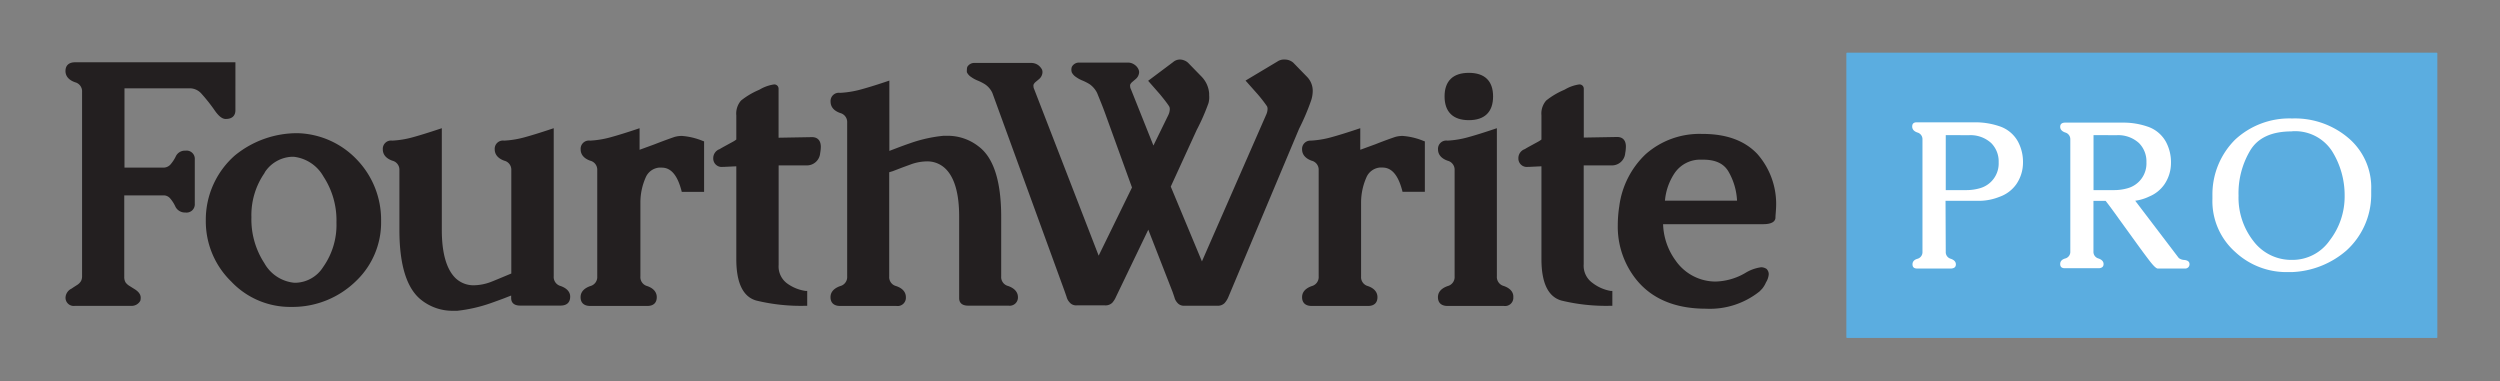 <svg id="Layer_1" data-name="Layer 1" xmlns="http://www.w3.org/2000/svg" viewBox="0 0 336 51.25"><rect x="0" y="0" width="336" height="51.25" fill="#808080" stroke="none"/><defs><style>.cls-1{fill:#231f20;}.cls-2{fill:#5bade0;}.cls-3{fill:#fff;}</style></defs><title>Artboard 3 copy 6</title><path class="cls-1" d="M25.43,11.87a2.09,2.09,0,0,1,1.59.66,22.59,22.59,0,0,1,1.78,2.23c.57.84,1.06,1.23,1.54,1.23.84,0,1.3-.42,1.3-1.18V8.37H10.1c-.84,0-1.3.42-1.3,1.18,0,.48.23,1.14,1.3,1.51a1.25,1.25,0,0,1,.93,1.3V37.15a1.37,1.37,0,0,1-.14.62,1.58,1.58,0,0,1-.54.54c-.27.17-.52.33-.73.48a1.4,1.4,0,0,0-.81,1.14,1.1,1.1,0,0,0,1.25,1.18h7.61a1.33,1.33,0,0,0,1.19-.69l0,0v0a1.76,1.76,0,0,0,.05-.42c0-.43-.29-.82-.87-1.17l-.67-.42a1.77,1.77,0,0,1-.49-.45,1.4,1.4,0,0,1-.18-.75V26.26H22a1.13,1.13,0,0,1,.83.36,4.57,4.57,0,0,1,.72,1.1,1.42,1.42,0,0,0,1.36.84,1.11,1.11,0,0,0,1.27-1.18V21.44a1.11,1.11,0,0,0-1.27-1.19,1.34,1.34,0,0,0-1.28.76A4.87,4.87,0,0,1,23,22a1.29,1.29,0,0,1-1,.53H16.73V11.87Z"/><path class="cls-1" d="M40,17.9a13.21,13.21,0,0,0-8.44,3,11.49,11.49,0,0,0-3.9,8.7v.07a11.27,11.27,0,0,0,3.4,8.15,10.89,10.89,0,0,0,8,3.43h.36a12.19,12.19,0,0,0,8.44-3.49,10.85,10.85,0,0,0,3.36-8v-.14A11.66,11.66,0,0,0,48,21.49,11.41,11.41,0,0,0,40,17.9Zm-4.44,5.3a4.59,4.59,0,0,1,3.69-2.13h.22a5.26,5.26,0,0,1,4,2.65,10.74,10.74,0,0,1,1.75,6.17,9.81,9.81,0,0,1-1.79,6A4.51,4.51,0,0,1,39.8,38h-.27a5.17,5.17,0,0,1-4-2.63,10.76,10.76,0,0,1-1.74-6.17A9.91,9.91,0,0,1,35.59,23.2Z"/><path class="cls-1" d="M75.35,38.44a1.25,1.25,0,0,1-.93-1.3V17.23l-.36.12c-1.46.49-2.67.86-3.59,1.11a12.71,12.71,0,0,1-2.71.44,1.11,1.11,0,0,0-1.27,1.18c0,.48.23,1.14,1.29,1.52a1.24,1.24,0,0,1,.94,1.26v13.9c-1.12.47-2.7,1.13-2.9,1.19a6.7,6.7,0,0,1-2.08.39,3.49,3.49,0,0,1-2.56-1C60,36.15,59.38,34,59.38,30.92V17.23l-.36.12c-1.47.49-2.67.86-3.59,1.11a12.71,12.71,0,0,1-2.71.44,1.11,1.11,0,0,0-1.27,1.18c0,.48.22,1.14,1.29,1.52a1.24,1.24,0,0,1,.94,1.26v8.05c0,4.75,1,7.93,3,9.45a6.73,6.73,0,0,0,4.07,1.41l.7,0a20.2,20.2,0,0,0,4.43-1c.57-.2,1.18-.42,1.82-.66l1-.39v.35c0,.38.16,1,1.21,1h5.42c.84,0,1.3-.42,1.3-1.18C76.65,39.46,76.42,38.82,75.35,38.44Z"/><path class="cls-1" d="M91.67,18.27a3.66,3.66,0,0,0-1,.13c-.65.22-1.56.55-2.71,1l-2,.73V17.23l-.35.12c-1.46.49-2.67.86-3.59,1.11a12.71,12.71,0,0,1-2.71.44,1.11,1.11,0,0,0-1.27,1.18c0,.48.22,1.14,1.29,1.52a1.24,1.24,0,0,1,.94,1.26V37.15a1.25,1.25,0,0,1-.94,1.3c-1.07.38-1.3,1-1.3,1.49,0,.76.46,1.18,1.3,1.18H87c.82,0,1.27-.42,1.27-1.18,0-.47-.22-1.12-1.28-1.49a1.24,1.24,0,0,1-.92-1.3v-10a8.3,8.3,0,0,1,.69-3.25,2.18,2.18,0,0,1,1.79-1.37l.39,0c1.23,0,2.09,1,2.64,3.06l.05.2h3V19l-.18-.06A9.11,9.11,0,0,0,91.67,18.27Z"/><path class="cls-1" d="M135.5,38.44a1.24,1.24,0,0,1-.94-1.3v-8c0-4.74-1-7.91-3-9.43a6.71,6.71,0,0,0-4.11-1.46l-.65,0a19,19,0,0,0-4.48,1c-.56.19-1.16.41-1.79.65l-1,.38V10.83l-.36.12c-1.44.49-2.64.85-3.56,1.1a13.16,13.16,0,0,1-2.71.43,1.11,1.11,0,0,0-1.27,1.19c0,.48.22,1.14,1.29,1.52a1.25,1.25,0,0,1,.94,1.29V37.15a1.25,1.25,0,0,1-.94,1.3c-1.07.38-1.3,1-1.3,1.49,0,.76.46,1.18,1.3,1.18h7.56a1.11,1.11,0,0,0,1.27-1.18c0-.47-.22-1.12-1.3-1.49a1.24,1.24,0,0,1-.94-1.3v-14L120,23l1.3-.5,1.23-.45a6.65,6.65,0,0,1,2-.36,3.49,3.49,0,0,1,2.56,1c1.2,1.18,1.82,3.33,1.82,6.39v11c0,.38.16,1,1.21,1h5.42a1.11,1.11,0,0,0,1.27-1.18C136.8,39.46,136.57,38.82,135.5,38.44Z"/><path class="cls-1" d="M176.43,12.25a2.68,2.68,0,0,0-.77-1.93l-1.85-1.9,0,0A1.76,1.76,0,0,0,172.68,8a1.61,1.61,0,0,0-1,.27l-4.28,2.56L169,12.63a18.22,18.22,0,0,1,1.29,1.66.82.82,0,0,1,.07.37,2,2,0,0,1-.2.79l-8.62,19.68-4.19-10.05,3.49-7.62a28.22,28.22,0,0,0,1.58-3.6,3,3,0,0,0,.09-1.06c0-.09,0-.18,0-.26a3.63,3.63,0,0,0-1-2.22l-1.85-1.9,0,0A1.73,1.73,0,0,0,158.61,8a1.42,1.42,0,0,0-.95.35l-3.35,2.51,1.57,1.79c.55.67,1,1.24,1.27,1.67a.82.82,0,0,1,.07.37,1.94,1.94,0,0,1-.2.78l-2,4.09L152,12v0a.87.87,0,0,1-.11-.39.77.77,0,0,1,0-.22,1,1,0,0,1,.27-.36l.47-.4h0a1.28,1.28,0,0,0,.47-.93,1,1,0,0,0-.06-.31,1.48,1.48,0,0,0-.54-.68,1.52,1.52,0,0,0-.92-.3h-6.53a1.08,1.08,0,0,0-1,.59l0,0a1.33,1.33,0,0,0-.06.36,1.61,1.61,0,0,0,.05.35v0l0,0a1.59,1.59,0,0,0,.56.63,4.14,4.14,0,0,0,.92.5,6.71,6.71,0,0,1,.93.48,3.16,3.16,0,0,1,1,1.17l.55,1.36c.21.52.45,1.15.72,1.91l3.42,9.44-4.48,9.16L139,12v0a.91.91,0,0,1-.1-.39.74.74,0,0,1,0-.21,1,1,0,0,1,.27-.37l.48-.4h0a1.27,1.27,0,0,0,.46-.93,1.22,1.22,0,0,0-.05-.32l0,0a1.81,1.81,0,0,0-.49-.6l0,0a1.61,1.61,0,0,0-.94-.32H131A1.08,1.08,0,0,0,130,9l0,0a1.36,1.36,0,0,0-.05.36,1.75,1.75,0,0,0,0,.35v0l0,0a1.57,1.57,0,0,0,.56.63,4.16,4.16,0,0,0,.92.5,6.64,6.64,0,0,1,.94.48,2.84,2.84,0,0,1,1,1.16l9.73,26.7.25.72a1.65,1.65,0,0,0,.37.7,1.14,1.14,0,0,0,1,.44h3.77a1.29,1.29,0,0,0,1-.35,3,3,0,0,0,.51-.82l4.33-9,3.27,8.38.24.7a1.67,1.67,0,0,0,.36.7,1.14,1.14,0,0,0,1,.44h4.38a1.29,1.29,0,0,0,1-.35,2.94,2.94,0,0,0,.52-.84L174.6,17.3a30.77,30.77,0,0,0,1.62-3.81A4.11,4.11,0,0,0,176.43,12.25Z"/><path class="cls-1" d="M188.53,18.27a3.65,3.65,0,0,0-1,.13c-.66.22-1.57.55-2.71,1l-2,.73V17.23l-.36.12c-1.46.49-2.67.86-3.59,1.11a12.73,12.73,0,0,1-2.71.44A1.11,1.11,0,0,0,175,20.08c0,.48.23,1.14,1.29,1.52a1.24,1.24,0,0,1,.94,1.26V37.15a1.25,1.25,0,0,1-.93,1.3c-1.07.38-1.3,1-1.3,1.49,0,.76.46,1.18,1.3,1.18h7.56c.82,0,1.27-.42,1.27-1.18,0-.47-.22-1.12-1.28-1.49a1.24,1.24,0,0,1-.92-1.3v-10a8.34,8.34,0,0,1,.69-3.25,2.19,2.19,0,0,1,1.8-1.38l.39,0c1.23,0,2.09,1,2.64,3.06l.05.2h3V19l-.18-.06A9.11,9.11,0,0,0,188.53,18.27Z"/><path class="cls-1" d="M202.12,38.44a1.25,1.25,0,0,1-.94-1.3V17.23l-.36.12c-1.45.49-2.65.86-3.57,1.11a12.7,12.7,0,0,1-2.71.44,1.11,1.11,0,0,0-1.27,1.18c0,.48.22,1.14,1.29,1.52a1.24,1.24,0,0,1,.94,1.26V37.15a1.25,1.25,0,0,1-.94,1.3c-1.07.38-1.3,1-1.3,1.49,0,.76.46,1.18,1.3,1.18h7.56a1.11,1.11,0,0,0,1.27-1.18C203.42,39.46,203.19,38.82,202.12,38.44Z"/><path class="cls-1" d="M197.41,16.15c2.13,0,3.26-1.1,3.26-3.19s-1.13-3.17-3.26-3.17-3.26,1.1-3.26,3.17S195.28,16.15,197.41,16.15Z"/><path class="cls-1" d="M214,38a2.83,2.83,0,0,1-1.15-2.5V22.23l3.75,0a1.79,1.79,0,0,0,1.83-1.65,5,5,0,0,0,.09-.87c0-1.13-.73-1.3-1.16-1.3l-4.5.08V11.94a.57.57,0,0,0-.63-.59,5.26,5.26,0,0,0-1.91.68l-.17.08a10.25,10.25,0,0,0-2.34,1.4,2.65,2.65,0,0,0-.64,2v3.24a3,3,0,0,1-.44.29c-.91.5-1.52.82-1.79,1a1.28,1.28,0,0,0-.87,1.18v.06a1.13,1.13,0,0,0,1.27,1.15h.15l1.68-.08V34.83c0,3.2.91,5.08,2.71,5.57a25.43,25.43,0,0,0,6.55.7h.27v-2l-.23,0A5.57,5.57,0,0,1,214,38Z"/><path class="cls-1" d="M109.14,18.43l-4.5.08V11.94a.57.57,0,0,0-.63-.59,5.25,5.25,0,0,0-1.9.68l-.17.08a10.26,10.26,0,0,0-2.34,1.4,2.66,2.66,0,0,0-.64,2v3.24a3.07,3.07,0,0,1-.44.29c-.91.5-1.52.82-1.79,1a1.28,1.28,0,0,0-.87,1.18v.06a1.13,1.13,0,0,0,1.27,1.15h.15l1.68-.08V34.83c0,3.2.91,5.08,2.71,5.57a25.42,25.42,0,0,0,6.55.7h.27v-2l-.23,0a5.56,5.56,0,0,1-2.46-1,2.83,2.83,0,0,1-1.15-2.5V22.23l3.75,0a1.79,1.79,0,0,0,1.83-1.65,5,5,0,0,0,.09-.87C110.3,18.6,109.57,18.43,109.14,18.43Z"/><path class="cls-1" d="M236.21,20.72C234.49,18.88,232,18,228.85,18h-.09a10.92,10.92,0,0,0-7.59,2.73,11.7,11.7,0,0,0-3.54,7,16.62,16.62,0,0,0-.2,2.54,11.34,11.34,0,0,0,2.42,7.22c2.08,2.64,5.25,4,9.43,4h0a10.69,10.69,0,0,0,7.2-2.32h0l.35-.36a3.58,3.58,0,0,0,.52-.86,2.39,2.39,0,0,0,.37-1.11,1,1,0,0,0-.3-.7l0,0a1.31,1.31,0,0,0-.73-.22,5.46,5.46,0,0,0-2.16.79,8.27,8.27,0,0,1-4,1.13A6.55,6.55,0,0,1,225.19,35a8.72,8.72,0,0,1-1.67-4.87H236.9c.4,0,1.62,0,1.72-.82,0-.39.07-.89.09-1.53A10.17,10.17,0,0,0,236.21,20.72ZM225,23.37a4.15,4.15,0,0,1,3.68-1.91h.23c1.7,0,2.83.55,3.45,1.69a8.66,8.66,0,0,1,1.1,3.82h-9.69A7.85,7.85,0,0,1,225,23.37Z"/><rect class="cls-2" x="248.15" y="7.08" width="79.43" height="38.34" rx="0.08" ry="0.08"/><path class="cls-3" d="M261.51,33.84a.92.92,0,0,0,.68.94q.68.24.68.75t-.61.56h-4.6q-.62,0-.62-.56t.67-.75a.92.92,0,0,0,.67-.94l0-15.09a.93.93,0,0,0-.68-.94Q257,17.57,257,17t.62-.56h8a10,10,0,0,1,3.08.52,4.41,4.41,0,0,1,2.51,2.06,5.79,5.79,0,0,1,.68,2.88,5.11,5.11,0,0,1-.92,2.89,4.65,4.65,0,0,1-2.23,1.66,7.5,7.5,0,0,1-2.62.54h-4.64Zm0-15.68v7.39h2.81a6.49,6.49,0,0,0,1.77-.25,3.45,3.45,0,0,0,2.53-3.48,3.49,3.49,0,0,0-1-2.59,4.13,4.13,0,0,0-3-1.06Z"/><path class="cls-3" d="M292.83,34.68a1.33,1.33,0,0,0,.76.26q.68.08.68.56v.05a.57.57,0,0,1-.62.54H290q-.31,0-1.17-1.13t-1.91-2.59l-2.17-3Q283.66,27.84,283,27h-1.64v6.8a.92.92,0,0,0,.68.94q.68.24.68.75t-.61.56h-4.6q-.62,0-.62-.56t.68-.75a.92.92,0,0,0,.68-.94V18.75a.93.93,0,0,0-.68-.94q-.68-.24-.68-.77t.62-.56h8a10,10,0,0,1,3.08.52,4.41,4.41,0,0,1,2.51,2.06,5.79,5.79,0,0,1,.68,2.88,5.11,5.11,0,0,1-.92,2.89,4.61,4.61,0,0,1-2,1.58,6.29,6.29,0,0,1-1.89.57ZM281.37,18.16v7.39h2.81a6.49,6.49,0,0,0,1.77-.25,3.45,3.45,0,0,0,2.53-3.48,3.49,3.49,0,0,0-1-2.59,4.13,4.13,0,0,0-3-1.06Z"/><path class="cls-3" d="M308,15.92h.14a11.1,11.1,0,0,1,7.66,2.78,8.7,8.7,0,0,1,2.89,6.8q0,.38,0,.76a10.15,10.15,0,0,1-3.33,7.41A11.89,11.89,0,0,1,308,36.57h-.64a10.09,10.09,0,0,1-6.94-2.7,9.13,9.13,0,0,1-3.07-7.14q0-.24,0-.5a10.37,10.37,0,0,1,3.08-7.49A10.72,10.72,0,0,1,308,15.92Zm0,1.74q-4,0-5.55,2.53a11.2,11.2,0,0,0-1.59,6.11,9.47,9.47,0,0,0,2,6.1A6.37,6.37,0,0,0,308,34.93h.07a6.09,6.09,0,0,0,5.05-2.63,9.63,9.63,0,0,0,2-5.92v-.08a11.19,11.19,0,0,0-1.7-6A5.92,5.92,0,0,0,308,17.65Z"/></svg>